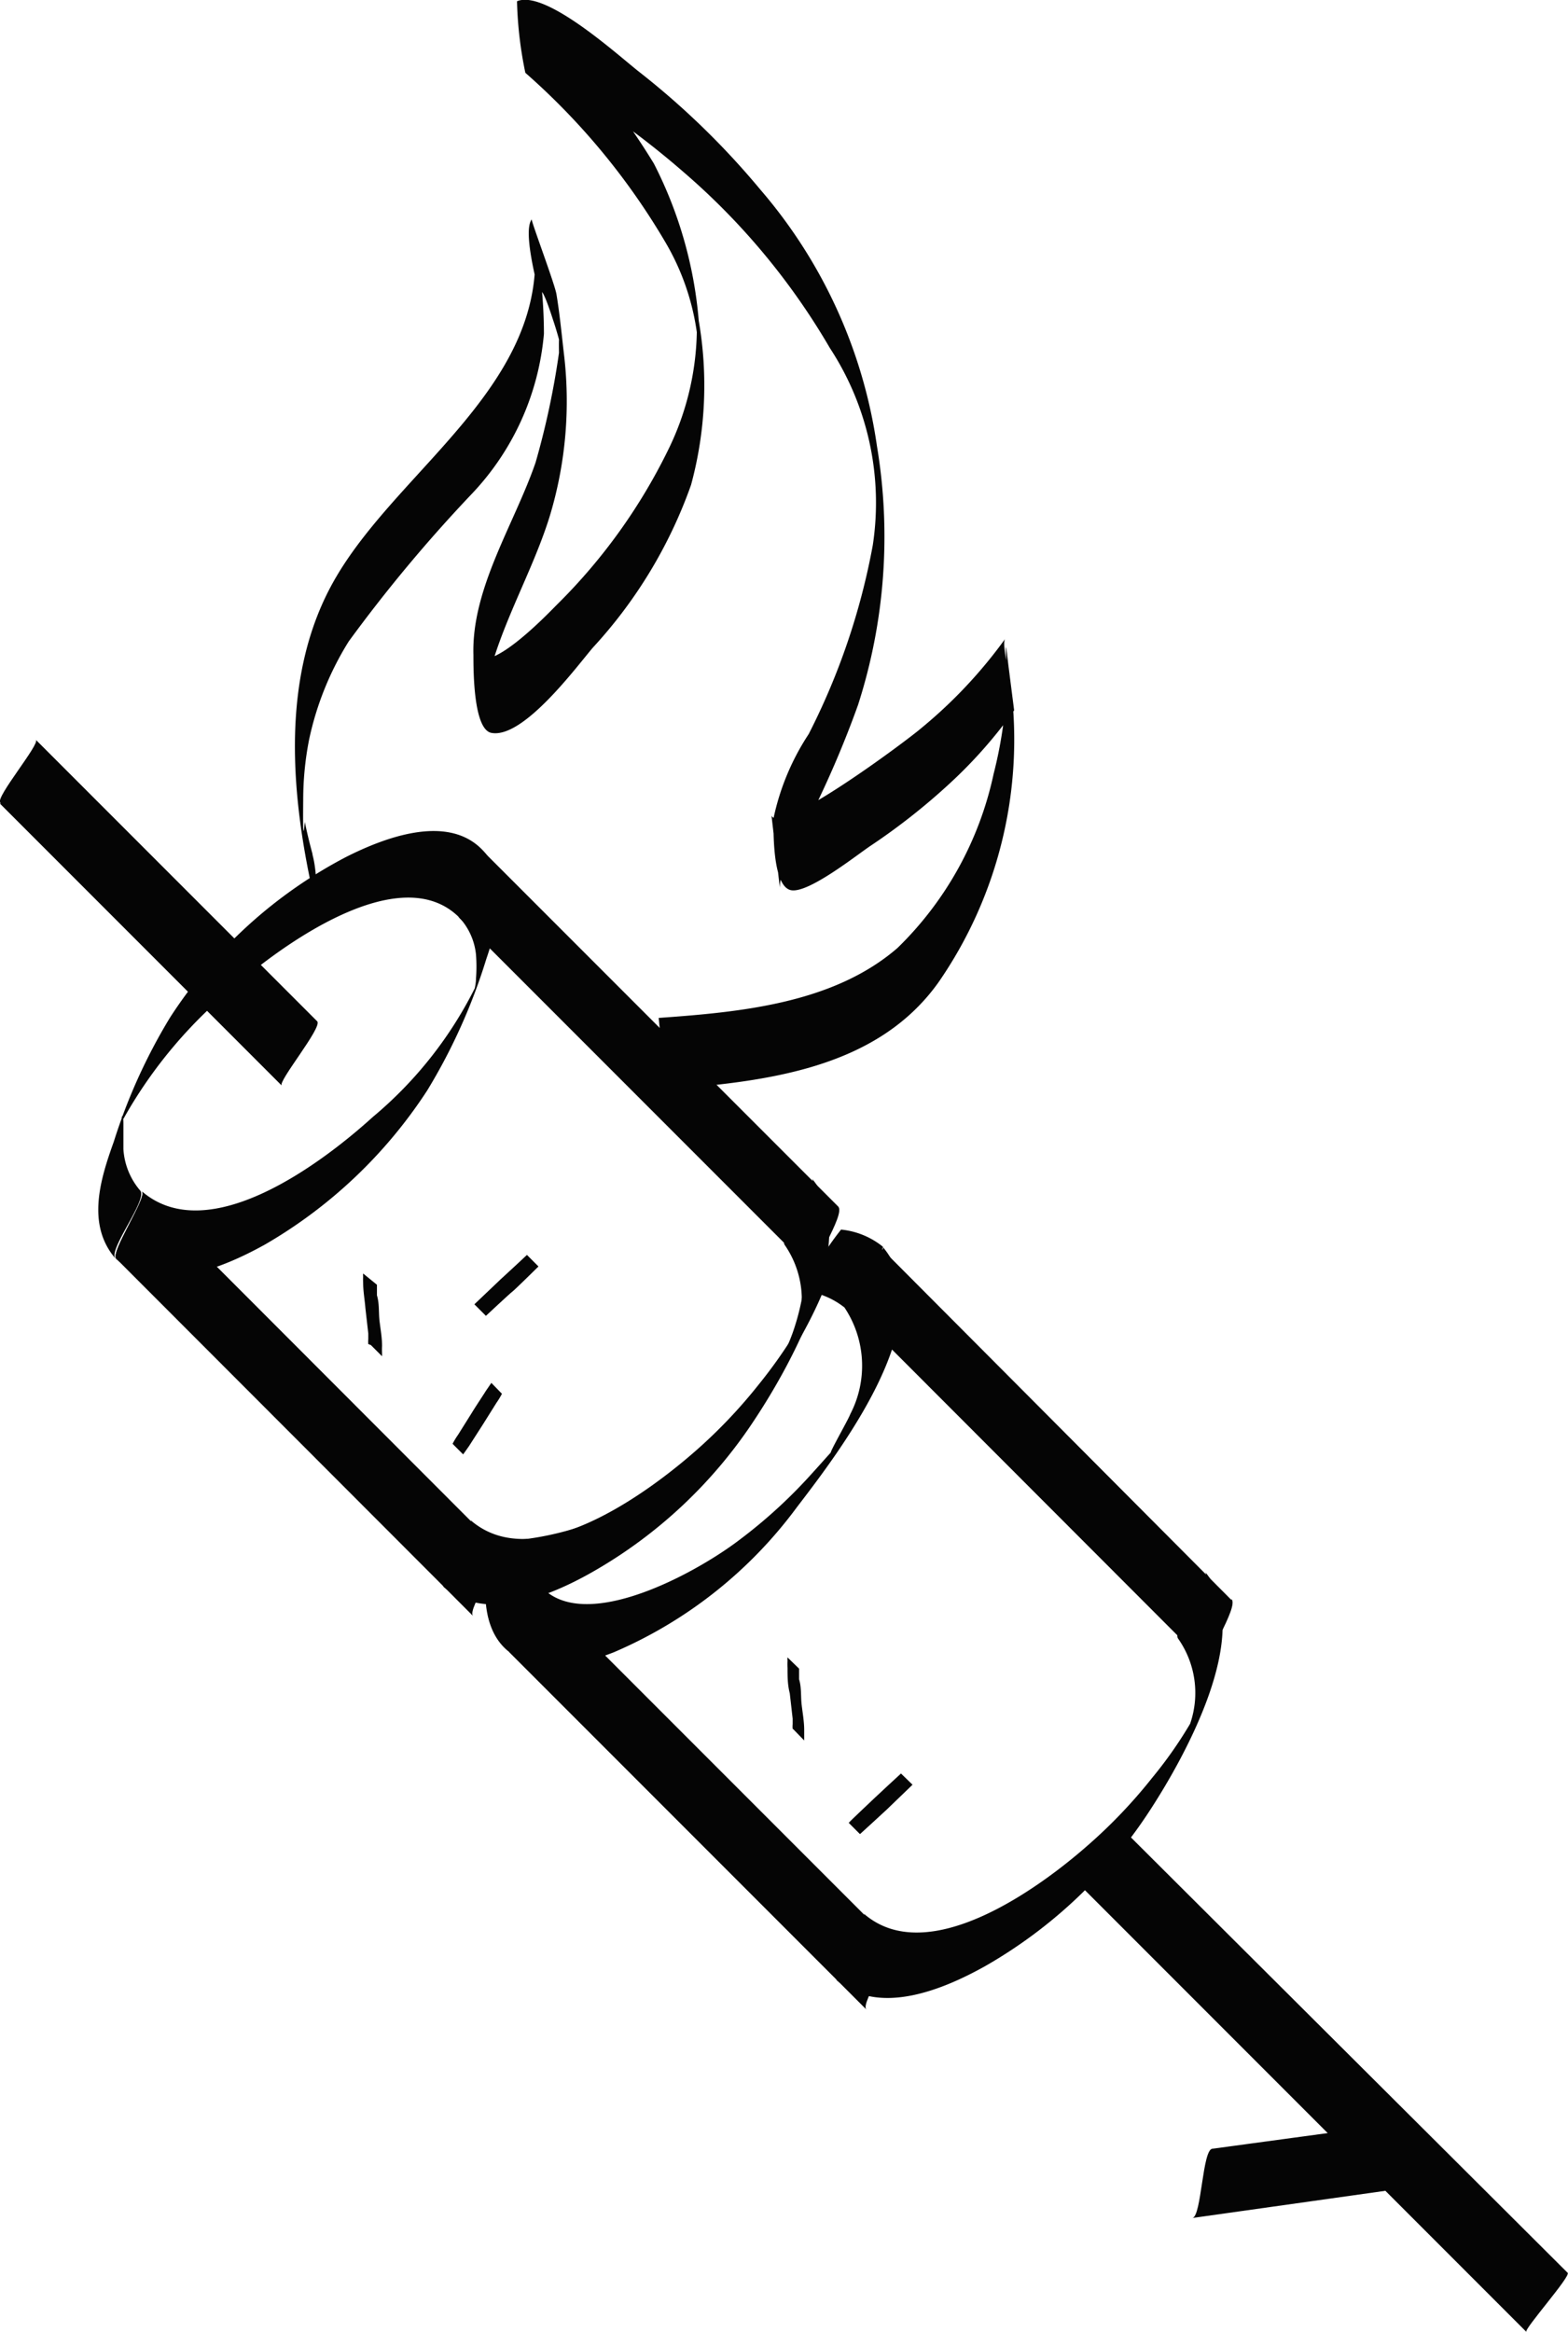 <svg id="Layer_1" data-name="Layer 1" xmlns="http://www.w3.org/2000/svg" viewBox="0 0 48.92 72.71"><defs><style>.cls-1{fill:#050505;}</style></defs><g id="avontuur-koppel"><path class="cls-1" d="M22.42,27.63c-.09-.33-.17-.66-.24-1-.05.53-.06.3-.05-.69a9.69,9.69,0,0,1,.18-1.86A9.49,9.49,0,0,1,23.55,21a46.57,46.57,0,0,1,3.83-4.59,8.29,8.29,0,0,0,2.26-5A15.3,15.3,0,0,0,29.25,8l.26,2.23c0-.6.42.77.42.76.1.3.19.61.26.92-.07-.54-.09-.51-.08.09a25.08,25.08,0,0,1-.73,3.42c-.66,1.92-2,3.92-1.94,6,0,.49,0,2.3.55,2.43,1,.21,2.69-2.09,3.18-2.66a14.71,14.71,0,0,0,3.06-5.07A11.83,11.83,0,0,0,34.47,11a13.09,13.09,0,0,0-1.4-4.9,22,22,0,0,0-4.25-5.06l.26,2.23c.58-.25,1.87.8,2.3,1.09a26.73,26.73,0,0,1,2.61,2,21.51,21.51,0,0,1,4.57,5.49A8.81,8.81,0,0,1,39.9,18a21.43,21.43,0,0,1-2,5.89,7.64,7.64,0,0,0-1.1,2.64c0,.58,0,2.06.52,2.22s2.09-1.1,2.53-1.39a20,20,0,0,0,2.46-1.94,14.58,14.58,0,0,0,2-2.27l-.18-1.41c-.17-1.48,0,.41-.06.79a13.4,13.4,0,0,1-.4,2.6,10.69,10.69,0,0,1-3,5.43c-2,1.73-4.9,2-7.45,2.18,0,0,.22,2.24.26,2.23,3.07-.25,6.54-.63,8.47-3.34a13.3,13.3,0,0,0,2.25-9.3c0-.18-.29-1.24-.17-1.41a14.84,14.84,0,0,1-2.6,2.77c-.46.4-4.45,3.37-4.69,2.74L37,28.68c0-.64.57-1.44.84-2a31.77,31.77,0,0,0,1.6-3.7,17.13,17.13,0,0,0,.59-8.07,15.64,15.64,0,0,0-3.64-8,24.75,24.75,0,0,0-3.78-3.67c-.64-.5-2.92-2.58-3.81-2.2a12.33,12.33,0,0,0,.26,2.23,21.52,21.52,0,0,1,4.35,5.25,7.62,7.62,0,0,1,1,2.84A8.68,8.68,0,0,1,33.53,15a17.74,17.74,0,0,1-3.48,4.85c-.26.26-2.26,2.37-2.61,1.49l.15,1.11,0-.13.12,1.11c.12-2.23,1.46-4.23,2.11-6.33A12.37,12.37,0,0,0,30.26,12c-.07-.61-.13-1.23-.23-1.83-.06-.34-.8-2.3-.77-2.33-.3.39.21,2.21.33,2.71l-.25-2.07c.44,4.48-4.15,7.07-6.17,10.49-1.92,3.24-1.38,7.41-.49,10.91-.18-.71-.07-1.51-.26-2.23Z" transform="translate(-12.67 -1)"/><path class="cls-1" d="M12.68,26.07l8.78,8.78c-.13-.12,1.26-1.8,1.11-2l-8.78-8.78c.13.13-1.27,1.8-1.11,1.95Z" transform="translate(-12.67 -1)"/><path class="cls-1" d="M46.37,59.79,60.29,73.71c-.08-.08,1.39-1.73,1.29-1.84L47.66,58c.08.08-1.4,1.74-1.29,1.84Z" transform="translate(-12.67 -1)"/><path class="cls-1" d="M16.3,40.26c1.31,1.12,3.33.27,4.63-.45A15,15,0,0,0,26,35a18.11,18.11,0,0,0,1.84-4.09c.36-1.06.77-2.52-.14-3.43-1.1-1.11-3.06-.35-4.23.24a14.58,14.58,0,0,0-5.49,5,17.64,17.64,0,0,0-1.76,3.88c-.42,1.17-.86,2.58.05,3.64-.23-.27,1-1.82.78-2.11a2.19,2.19,0,0,1-.53-1.3c0-.26,0-.51,0-.77,0-.63-.15.13.05-.26A14.45,14.45,0,0,1,20,31.75c1.38-1.21,5.14-4,7-2.14a2,2,0,0,1,.52,1.15,4.82,4.82,0,0,1,0,.76c0,.29-.17.71,0,.22a12.55,12.55,0,0,1-3.22,4.09c-1.52,1.38-5.1,4.12-7.2,2.32C17.27,38.31,16.09,40.08,16.3,40.26Z" transform="translate(-12.67 -1)"/><path class="cls-1" d="M26.51,50.48c1.31,1.13,3.33.28,4.62-.45a14.81,14.81,0,0,0,5.1-4.79c1.1-1.66,3.34-5.66,1.77-7.49.21.25-1.08,1.81-.84,2.08a3,3,0,0,1,.37,2.65,15.16,15.16,0,0,1-1.18,1.68,15.88,15.88,0,0,1-2,2.1c-1.52,1.33-5,3.88-7,2.14.17.14-1,1.91-.84,2.08Z" transform="translate(-12.67 -1)"/><path class="cls-1" d="M38.82,38.62,27.68,27.48c.24.24-.93,1.89-.68,2.14L38.14,40.76c-.24-.24.93-1.89.68-2.14Z" transform="translate(-12.67 -1)"/><path class="cls-1" d="M16.3,40.25,27.43,51.39c-.21-.21,1-1.87.79-2.1L17.09,38.15c.21.21-1,1.88-.79,2.1Z" transform="translate(-12.67 -1)"/><path class="cls-1" d="M40.21,39.87a2.46,2.46,0,0,0-1.3-.53,9.72,9.72,0,0,0-1.18,1.91,7.39,7.39,0,0,1-.33,1.31c-.09.25-.2.5-.31.74-.51,1-.5,1,0,.08-.26,1-1.87,2.32-2.6,2.95A9.41,9.41,0,0,1,29,49a7.78,7.78,0,0,0-1.18,1.91c.17,2.31,2.28,2.29,4,1.61A13.88,13.88,0,0,0,37.53,48c1.38-1.8,4.55-5.94,2.68-8.12.13.16-1.34,1.73-1.18,1.91a3.27,3.27,0,0,1,.17,3.3c-.08.22-.86,1.55-.54,1.15s-.52.56-.6.64A15.69,15.69,0,0,1,35.76,49c-1.64,1.26-6.45,3.83-6.74,0l-1.18,1.91C31,50.8,34,48.07,35.72,45.62c1.31-1.82,2.84-4,3.19-6.28l-1.18,1.91a2.46,2.46,0,0,1,1.3.53C39,41.73,40.29,39.94,40.21,39.87Z" transform="translate(-12.67 -1)"/><path class="cls-1" d="M38.78,62.75c1.31,1.13,3.33.28,4.62-.44a15,15,0,0,0,5.1-4.79c1.1-1.67,3.35-5.66,1.77-7.5.22.25-1.07,1.81-.84,2.08a2.94,2.94,0,0,1,.37,2.65,13.16,13.16,0,0,1-1.18,1.68,15.88,15.88,0,0,1-2,2.1c-1.52,1.34-5,3.88-7,2.14.17.15-1,1.92-.84,2.08Z" transform="translate(-12.67 -1)"/><path class="cls-1" d="M51.09,50.89,40,39.76c.23.23-.94,1.88-.68,2.14L50.41,53c-.23-.23.93-1.89.68-2.14Z" transform="translate(-12.67 -1)"/><path class="cls-1" d="M28.57,52.53,39.7,63.66c-.21-.21,1-1.87.79-2.1L29.36,50.43c.21.2-1,1.87-.79,2.1Z" transform="translate(-12.67 -1)"/><path class="cls-1" d="M24.24,42.94l.35.35V43.2a2,2,0,0,1,0-.23c0-.27-.05-.53-.08-.79s0-.53-.08-.79l0-.18,0-.15L24,40.71a.28.28,0,0,0,0,.09A1.64,1.64,0,0,0,24,41c0,.27.05.53.07.79l.09.79,0,.18a.77.77,0,0,0,0,.15Z" transform="translate(-12.67 -1)"/><path class="cls-1" d="M37.41,54.91l.35.36v-.1c0-.08,0-.15,0-.23,0-.26-.05-.53-.08-.79s0-.53-.08-.79l0-.17s0-.11,0-.16l-.36-.35a.38.38,0,0,0,0,.1,2,2,0,0,0,0,.23c0,.26,0,.52.07.79l.09.79,0,.17a.77.77,0,0,0,0,.15Z" transform="translate(-12.67 -1)"/><path class="cls-1" d="M26.77,46l.35.35s.22-.31.19-.27l.43-.67.42-.67a2.33,2.33,0,0,0,.17-.28L28,44.12s-.22.32-.19.28c-.14.22-.29.44-.43.67l-.42.67a2.33,2.33,0,0,0-.17.28Z" transform="translate(-12.67 -1)"/><path class="cls-1" d="M27.47,41.67l.36.36s.76-.71.83-.76.81-.78.81-.78l-.36-.36s-.76.71-.82.76l-.82.78Z" transform="translate(-12.67 -1)"/><path class="cls-1" d="M39.15,57.84l.35.35s.77-.7.83-.76l.81-.78-.36-.35s-.76.7-.82.76-.82.77-.81.78Z" transform="translate(-12.67 -1)"/><path class="cls-1" d="M56.69,67.16,50.5,68c-.32,0-.34,2.12-.63,2.16l6.18-.87c.33,0,.35-2.11.64-2.15Z" transform="translate(-12.67 -1)"/></g></svg>